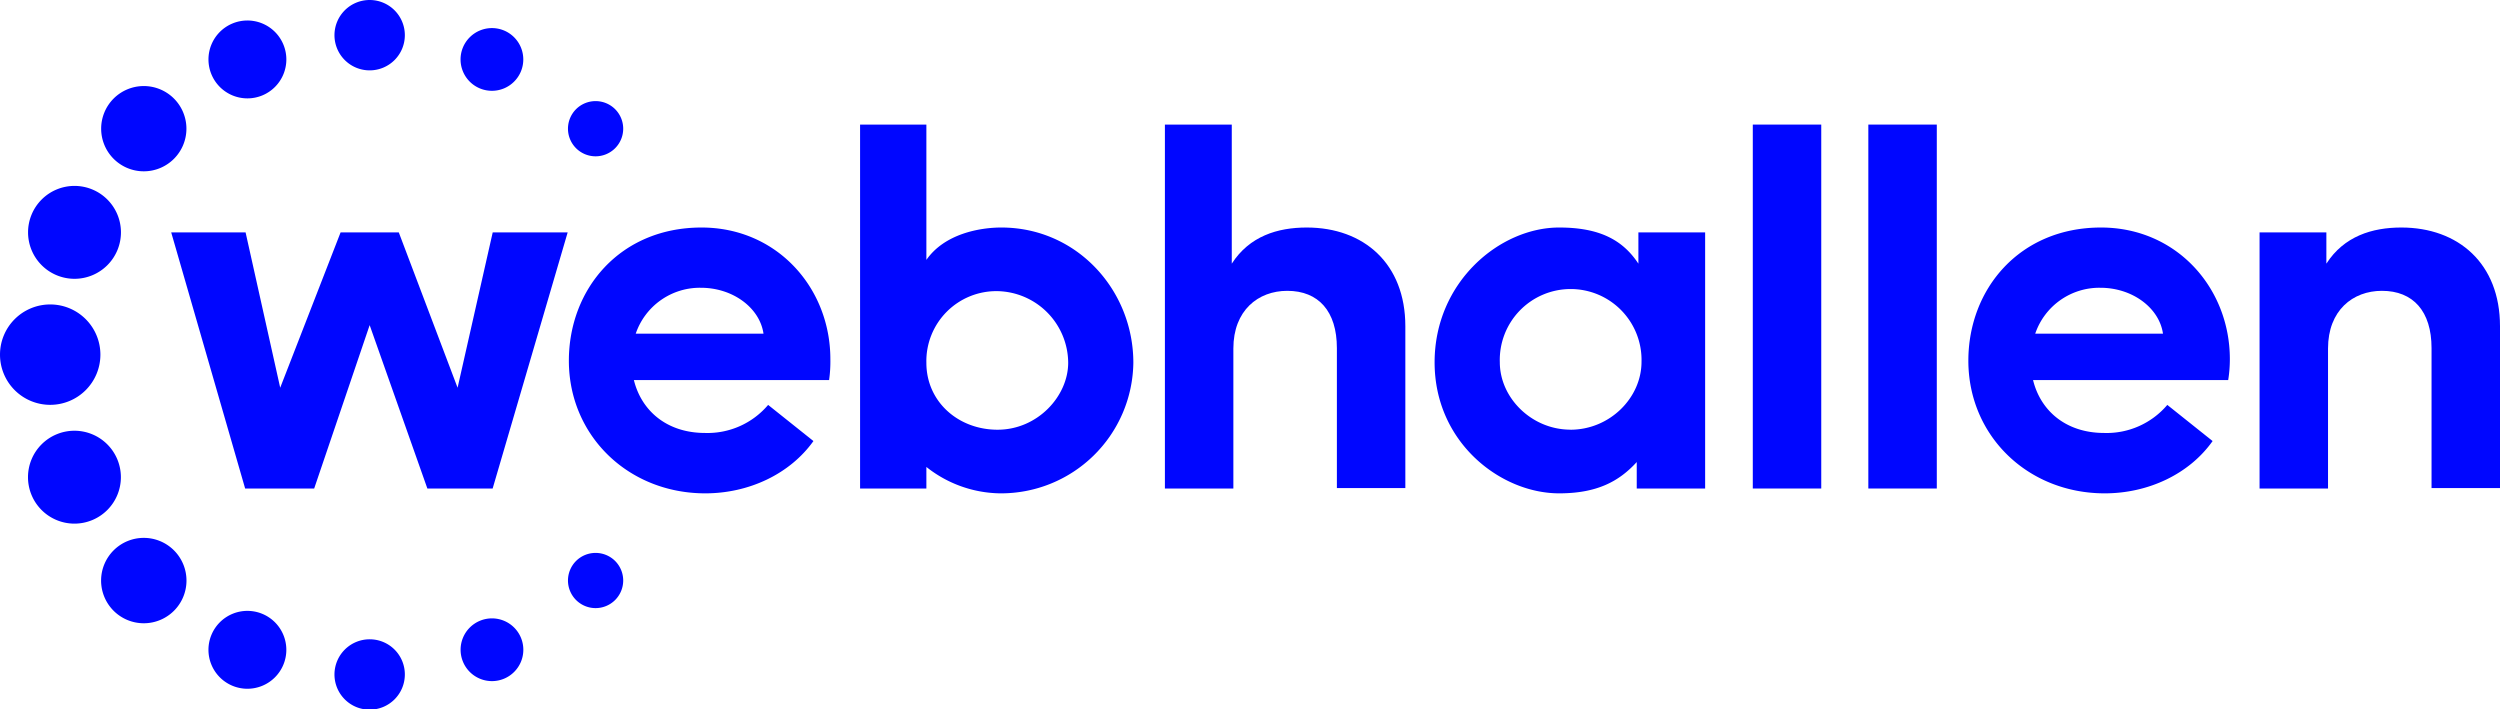 <?xml version="1.0" encoding="utf-8"?>
<svg xmlns="http://www.w3.org/2000/svg" viewBox="0 0 392.93 111.47">
  <defs>
    <style>.cls-1{fill:#0006ff;}</style>
  </defs>
  <g id="Layer_2" data-name="Layer 2">
    <g id="Layer_1-2" data-name="Layer 1">
      <path class="cls-1" d="M15.78,55.74a7.89,7.89,0,1,1-7.89-7.89,7.89,7.89,0,0,1,7.89,7.89"/>
      <path class="cls-1" d="M63.63,5.52A5.53,5.53,0,1,1,58.11,0a5.53,5.53,0,0,1,5.52,5.52"/>
      <path class="cls-1" d="M63.63,106a5.53,5.53,0,1,1-5.52-5.52A5.52,5.52,0,0,1,63.63,106"/>
      <path class="cls-1" d="M27.34,86.5a6.71,6.71,0,1,1-9.48,0,6.71,6.71,0,0,1,9.48,0"/>
      <path class="cls-1" d="M96.68,17.16a4.34,4.34,0,1,1-6.14,0,4.35,4.35,0,0,1,6.14,0"/>
      <path class="cls-1" d="M96.68,88.17a4.34,4.34,0,1,1-6.14,0,4.35,4.35,0,0,1,6.14,0"/>
      <path class="cls-1" d="M19,75a7.3,7.3,0,1,1-7.3-7.3A7.3,7.3,0,0,1,19,75"/>
      <path class="cls-1" d="M44.54,7a6.12,6.12,0,1,1-8-3.31,6.12,6.12,0,0,1,8,3.31"/>
      <path class="cls-1" d="M81.88,100.24a4.93,4.93,0,1,1-6.45-2.67,4.93,4.93,0,0,1,6.45,2.67"/>
      <path class="cls-1" d="M41.23,96.48a6.12,6.12,0,1,1-8,3.31,6.12,6.12,0,0,1,8-3.31"/>
      <path class="cls-1" d="M79.21,4.79a4.93,4.93,0,1,1-6.45,2.67,4.94,4.94,0,0,1,6.45-2.67"/>
      <path class="cls-1" d="M11.71,29.22a7.3,7.3,0,1,1-7.3,7.3,7.3,7.3,0,0,1,7.3-7.3"/>
      <path class="cls-1" d="M27.34,15.49a6.7,6.7,0,1,1-9.48,0,6.7,6.7,0,0,1,9.48,0"/>
      <path class="cls-1" d="M130.51,56.44c0-11.19-8.39-20.68-20.25-20.68-12.8,0-20.85,9.66-20.85,20.93,0,11.78,9.33,20.85,21.44,20.85,6.87,0,13.31-3.05,17-8.22l-7.12-5.68a12.49,12.49,0,0,1-9.91,4.41c-6,0-10-3.48-11.19-8.31h30.68A20.73,20.73,0,0,0,130.51,56.44Zm-30.59-4a10.65,10.65,0,0,1,10.25-7.21c5,0,9.24,3.14,9.83,7.21Z"/>
      <path class="cls-1" d="M157.38,35.76c-3.3,0-8.9.94-11.78,5.09V19.58H135.18v57.2H145.6V73.39a19,19,0,0,0,11.53,4.15,20.8,20.8,0,0,0,21-20.51C178.14,45.59,169.24,35.76,157.38,35.76Zm-.59,31.78c-6.19,0-11.19-4.41-11.19-10.51a11,11,0,0,1,11.19-11.27A11.34,11.34,0,0,1,167.89,57C167.89,62.29,163.06,67.54,156.79,67.54Z"/>
      <path class="cls-1" d="M205.38,35.76c-4.58,0-9,1.36-11.78,5.68V19.58H183.09v57.2h10.76v-22c0-6,3.9-9.07,8.47-9.07,4.92,0,7.8,3.22,7.8,9v22h10.76V51.27c0-9.83-6.52-15.51-15.5-15.51"/>
      <path class="cls-1" d="M257.51,36.53v4.91c-2.46-3.73-6.11-5.68-12.46-5.68-9.32,0-19.57,8.56-19.57,21.19s10.42,20.59,19.57,20.59c5.93,0,9.41-1.86,12.2-4.92v4.16H268V36.53Zm-10.68,31c-6.1,0-11.1-5-11.1-10.59A11.14,11.14,0,1,1,258,56.86C258,62.54,253,67.54,246.83,67.54Z"/>
      <rect class="cls-1" x="275.49" y="19.58" width="10.76" height="57.2"/>
      <rect class="cls-1" x="293.65" y="19.58" width="10.76" height="57.2"/>
      <path class="cls-1" d="M350.47,56.44c0-11.19-8.39-20.68-20.25-20.68-12.8,0-20.85,9.66-20.85,20.93,0,11.78,9.32,20.85,21.44,20.85,6.86,0,13.3-3.05,16.95-8.22l-7.12-5.68a12.5,12.5,0,0,1-9.92,4.41c-6,0-10-3.48-11.18-8.31h30.67A20.72,20.72,0,0,0,350.47,56.44Zm-30.59-4a10.65,10.65,0,0,1,10.25-7.21c5,0,9.24,3.14,9.83,7.21Z"/>
      <path class="cls-1" d="M377.42,35.76c-4.57,0-9,1.36-11.78,5.68V36.53h-10.5V76.78H365.9v-22c0-6,3.9-9.07,8.47-9.07,4.92,0,7.8,3.22,7.8,9v22h10.76V51.27c0-9.83-6.53-15.51-15.51-15.51"/>
      <polygon class="cls-1" points="38.53 76.78 49.38 76.78 58.1 51.1 67.17 76.78 77.43 76.78 89.22 36.53 77.44 36.53 71.92 60.94 62.68 36.53 53.53 36.53 44.04 60.94 38.6 36.53 26.91 36.53 38.53 76.78"/>
    </g>
  </g>
</svg>
